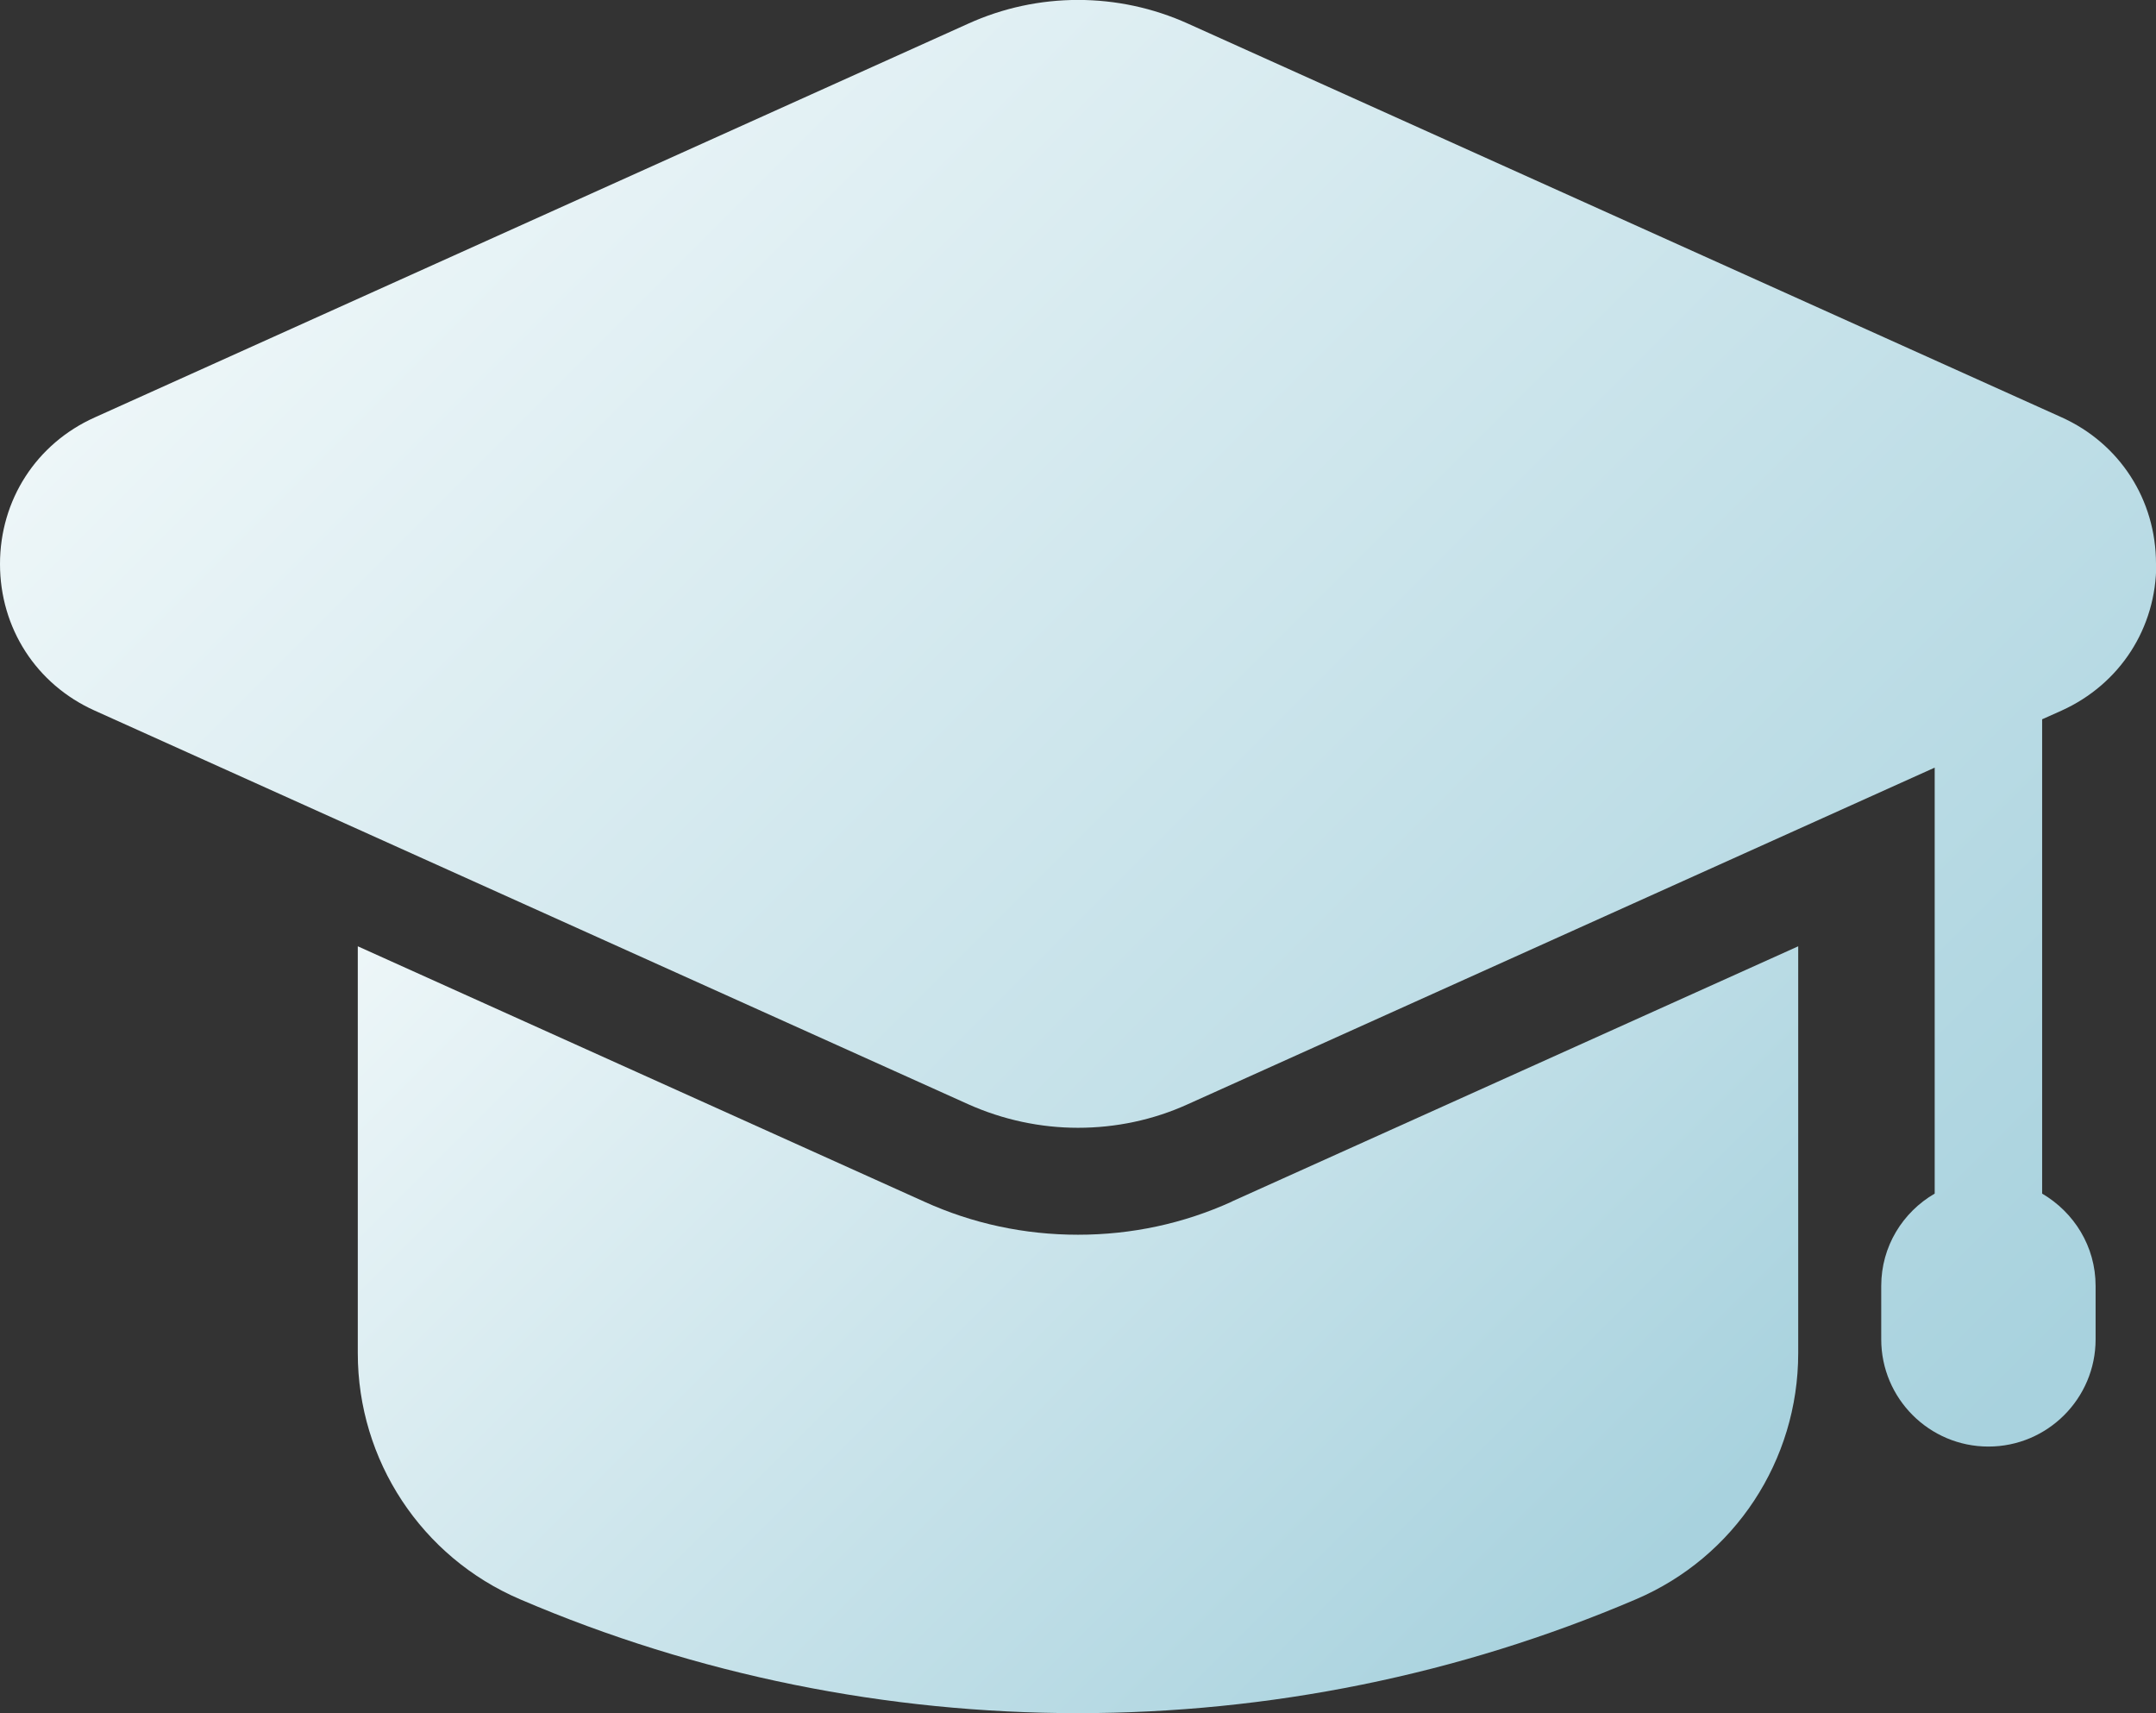 <?xml version="1.0" encoding="UTF-8"?><svg id="b" xmlns="http://www.w3.org/2000/svg" xmlns:xlink="http://www.w3.org/1999/xlink" viewBox="0 0 83.88 66.65"><rect x="0" y="0" width="83.88" height="66.65" fill="#333333" stroke="none"/><defs><linearGradient id="d" x1="22.89" y1="27.84" x2="60.98" y2="65.93" gradientUnits="userSpaceOnUse"><stop offset="0" stop-color="#edf6f8"/><stop offset=".98" stop-color="#a8d2de"/></linearGradient><linearGradient id="e" x1="19.67" y1="-.34" x2="77.67" y2="57.67" xlink:href="#d"/></defs><g id="c"><path d="M47.93,46.74c-1.89.86-3.91,1.29-5.99,1.29s-4.1-.43-5.99-1.29l-22.03-9.93v15.83c0,4.17,2.48,7.93,6.31,9.57,6.9,2.96,14.3,4.43,21.71,4.43s14.81-1.48,21.71-4.43c3.84-1.64,6.31-5.4,6.31-9.57v-15.83l-22.04,9.93h0Z" fill="url(#d)"/><path d="M83.88,21.93c0-2.49-1.41-4.68-3.68-5.7L46.22.92c-2.72-1.23-5.84-1.23-8.55,0L3.68,16.24c-2.27,1.02-3.68,3.21-3.68,5.7s1.41,4.68,3.68,5.7l33.98,15.31c1.36.61,2.82.92,4.28.92s2.92-.3,4.28-.92l29.05-13.09v16.57c-1.24.72-2.08,2.05-2.08,3.59v2.08c0,2.3,1.87,4.17,4.17,4.17s4.17-1.87,4.17-4.17v-2.08c0-1.54-.84-2.86-2.08-3.59v-18.45l.76-.34h0c2.27-1.03,3.68-3.21,3.68-5.7Z" fill="url(#e)"/></g></svg>